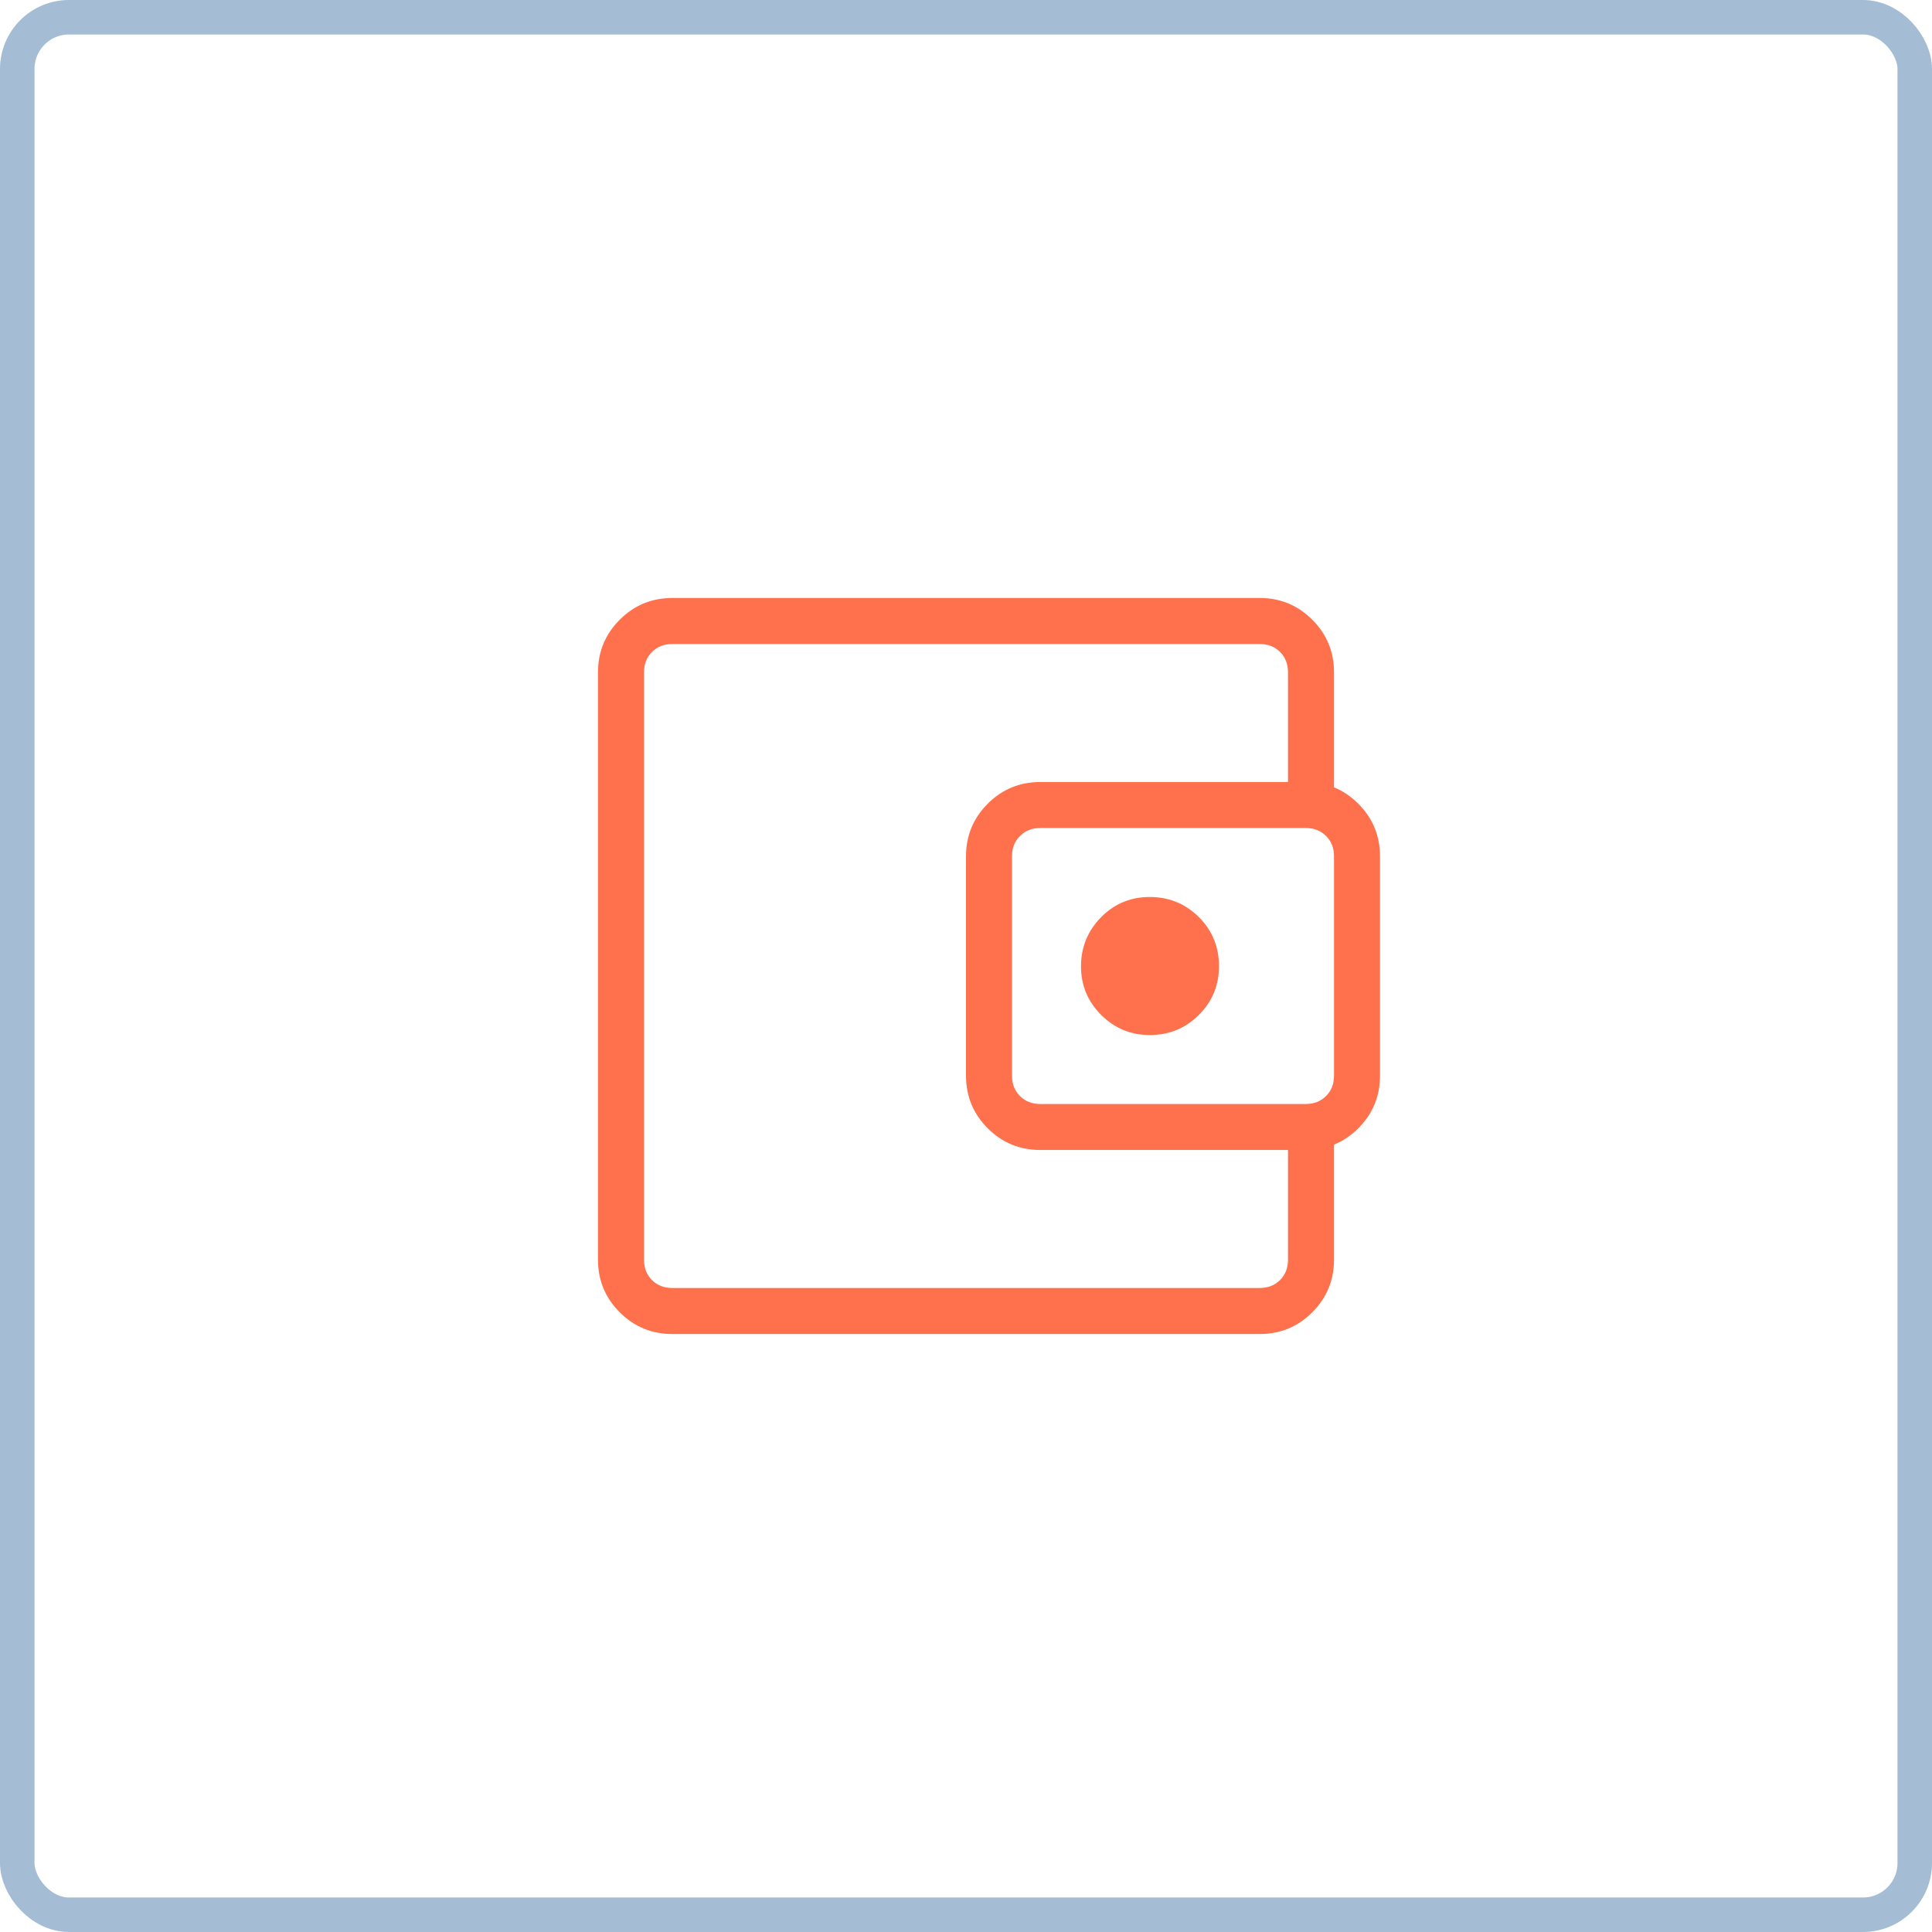 <svg width="56" height="56" viewBox="0 0 56 56" fill="none" xmlns="http://www.w3.org/2000/svg">
<rect x="0.5" y="0.5" width="55" height="55" rx="1.5" stroke="#A4BDD4"/>
<path d="M18.667 34.667V37.333V18.667V34.667ZM19.488 38.667C18.891 38.667 18.382 38.457 17.963 38.037C17.543 37.618 17.333 37.11 17.333 36.513V19.487C17.333 18.891 17.543 18.383 17.963 17.963C18.382 17.543 18.891 17.333 19.488 17.333H36.513C37.109 17.333 37.617 17.543 38.037 17.963C38.457 18.382 38.667 18.891 38.667 19.488V23.411H37.333V19.488C37.333 19.248 37.256 19.051 37.103 18.897C36.949 18.744 36.752 18.667 36.513 18.667H19.487C19.247 18.667 19.051 18.744 18.897 18.897C18.744 19.051 18.667 19.248 18.667 19.488V36.513C18.667 36.752 18.744 36.949 18.897 37.103C19.051 37.256 19.248 37.333 19.488 37.333H36.513C36.752 37.333 36.949 37.256 37.103 37.103C37.256 36.949 37.333 36.752 37.333 36.513V32.589H38.667V36.513C38.667 37.109 38.457 37.617 38.037 38.037C37.618 38.457 37.11 38.667 36.513 38.667H19.488ZM30.155 33.333C29.557 33.333 29.049 33.123 28.629 32.704C28.21 32.284 28 31.776 28 31.18V24.82C28 24.224 28.21 23.716 28.629 23.296C29.049 22.876 29.557 22.667 30.155 22.667H37.847C38.442 22.667 38.95 22.876 39.371 23.296C39.79 23.715 40 24.224 40 24.821V31.18C40 31.776 39.79 32.283 39.371 32.704C38.951 33.123 38.443 33.333 37.847 33.333H30.155ZM37.847 32C38.086 32 38.282 31.923 38.436 31.769C38.59 31.616 38.667 31.419 38.667 31.18V24.82C38.667 24.581 38.59 24.384 38.436 24.231C38.282 24.077 38.086 24 37.847 24H30.153C29.914 24 29.718 24.077 29.564 24.231C29.41 24.384 29.333 24.581 29.333 24.821V31.18C29.333 31.419 29.41 31.616 29.564 31.769C29.718 31.923 29.915 32 30.155 32H37.847ZM33.333 30C33.889 30 34.361 29.806 34.751 29.417C35.14 29.029 35.334 28.556 35.333 28C35.332 27.444 35.138 26.971 34.751 26.584C34.363 26.196 33.891 26.002 33.333 26C32.776 25.998 32.304 26.193 31.917 26.584C31.531 26.975 31.336 27.447 31.333 28C31.331 28.553 31.525 29.025 31.917 29.417C32.309 29.809 32.781 30.003 33.333 30Z" fill="#FF714C"/>
</svg>
